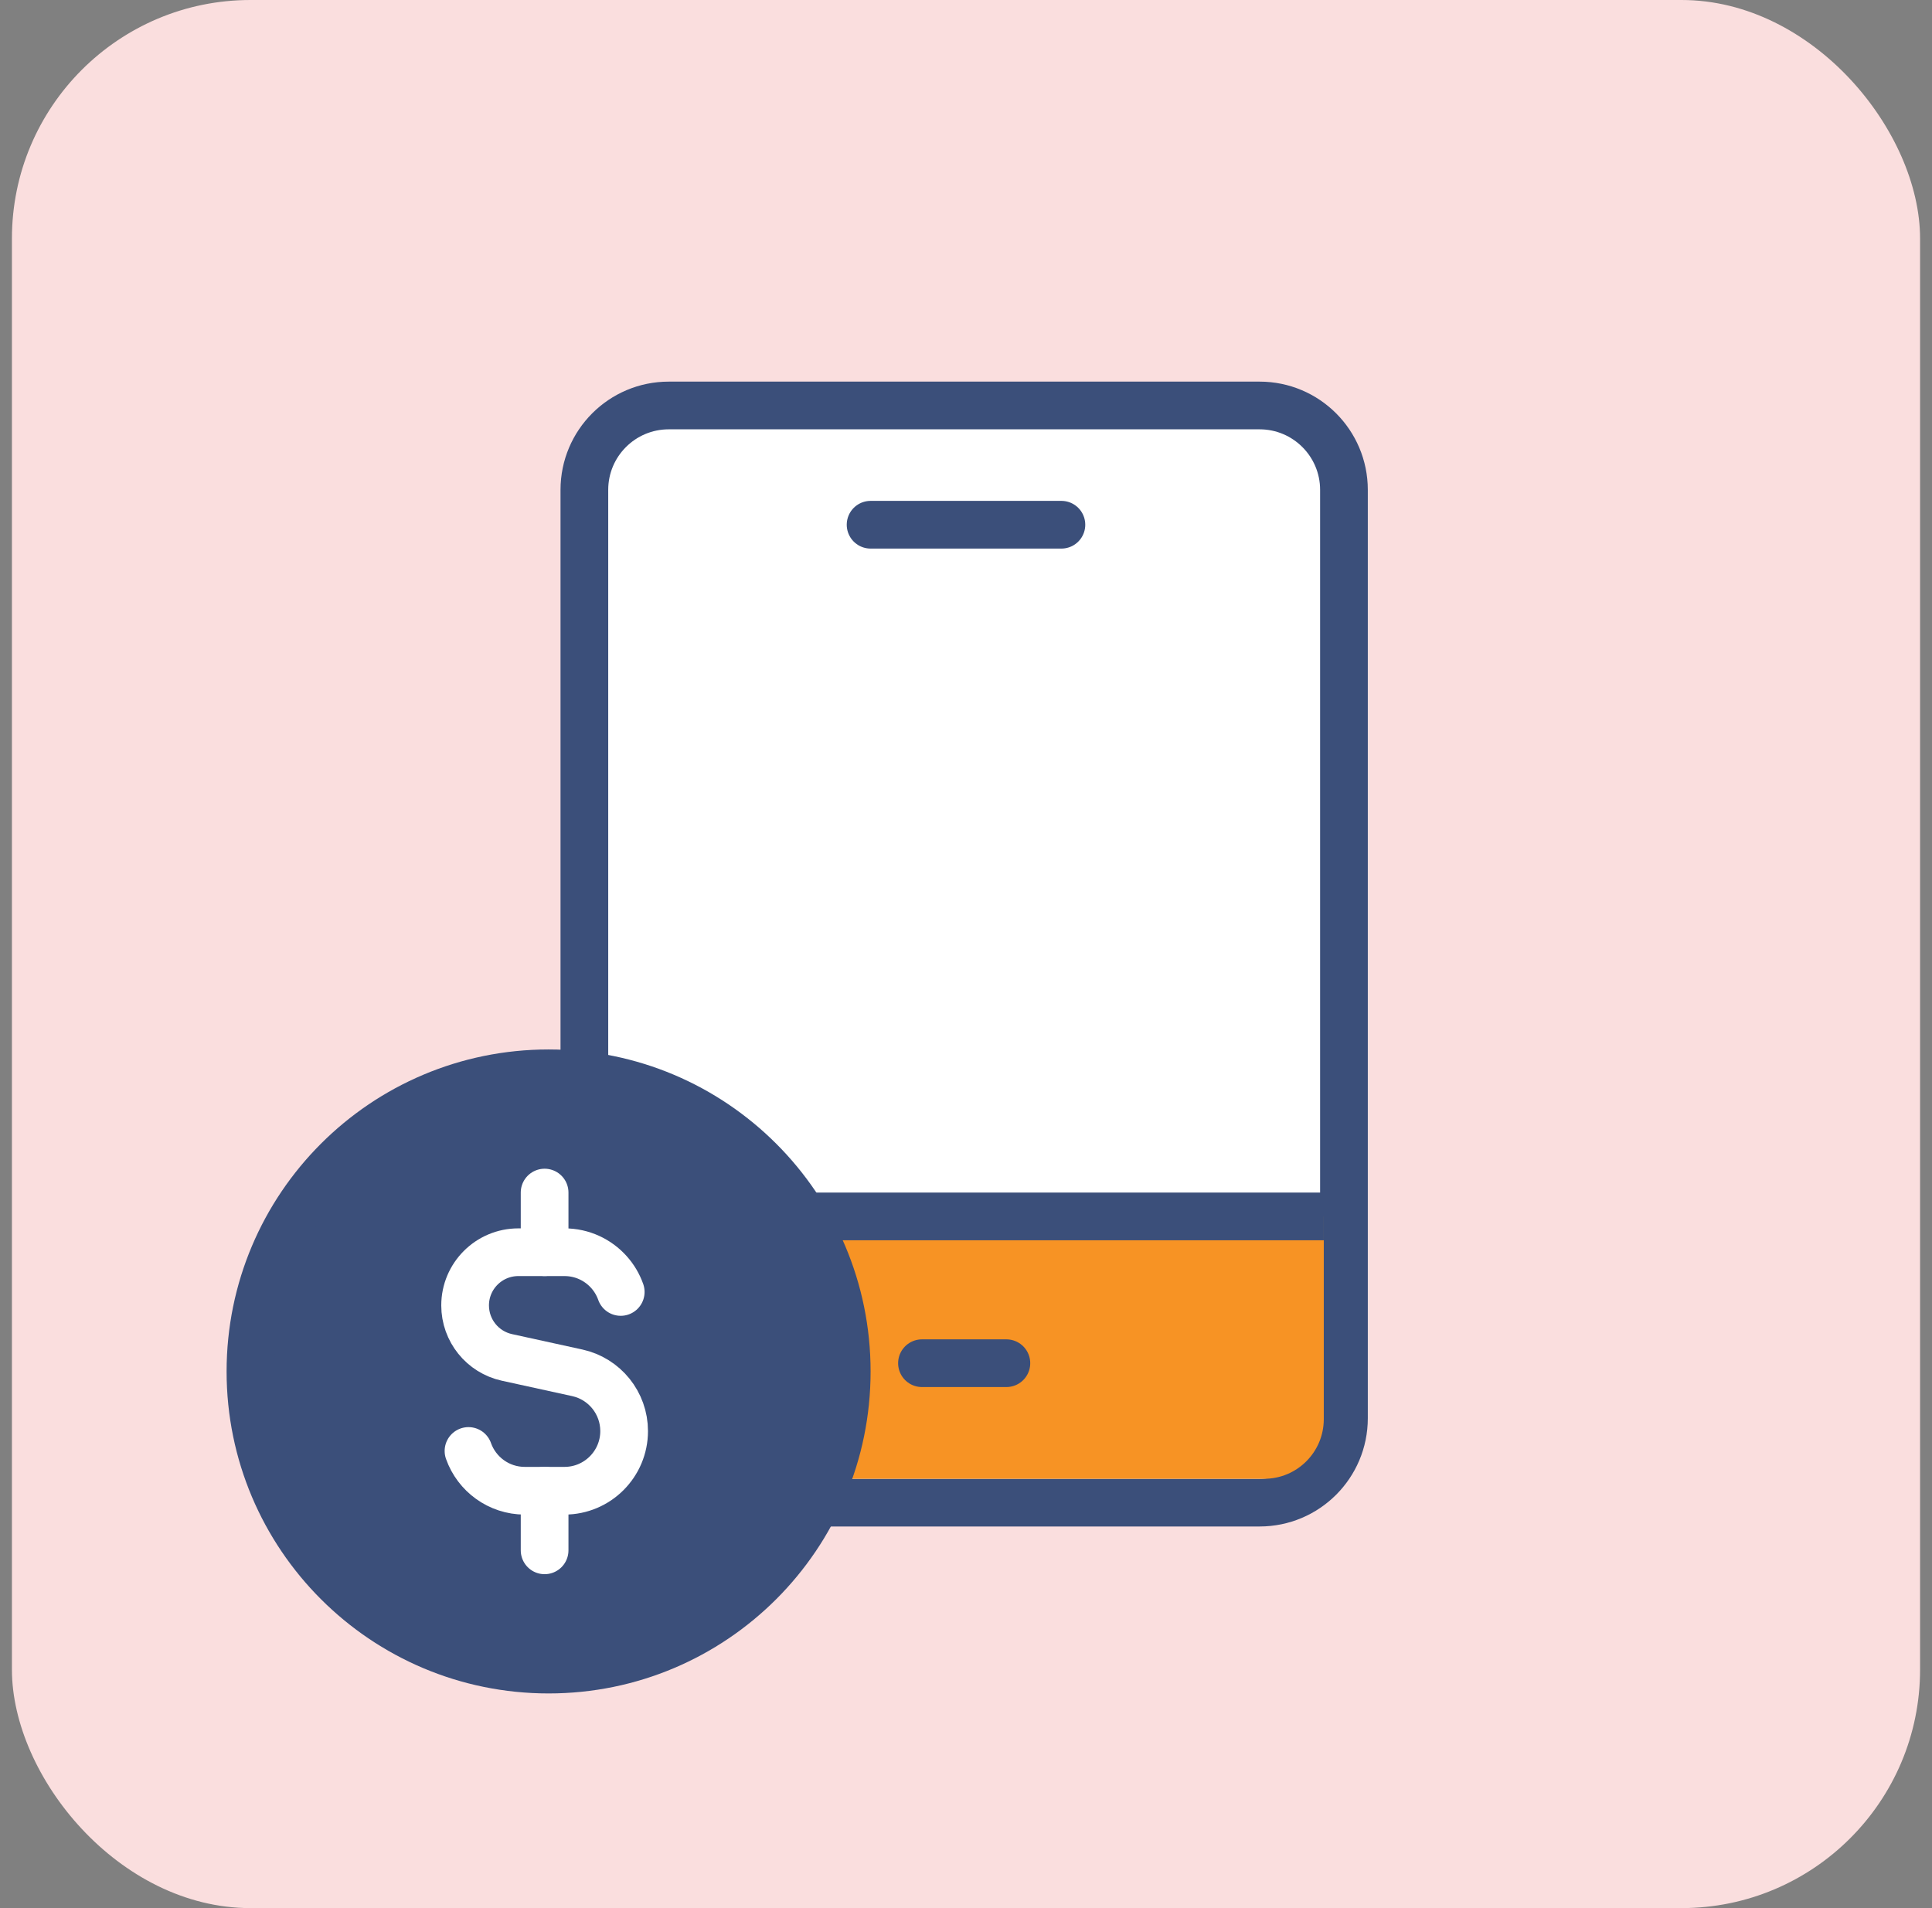 <?xml version="1.0" encoding="UTF-8"?>
<svg xmlns="http://www.w3.org/2000/svg" width="81" height="80" viewBox="0 0 81 80" fill="none">
  <rect x="0" y="0" width="81" height="80" fill="#808080" stroke="none"/>
  <rect x="0.5" width="80" height="80" rx="10" fill="#FADEDE"></rect>
  <path d="M52.808 17H28.038C26.084 17 24.5 18.584 24.5 20.538V59.462C24.5 61.416 26.084 63 28.038 63H52.808C54.762 63 56.346 61.416 56.346 59.462V20.538C56.346 18.584 54.762 17 52.808 17Z" fill="white" stroke="#3B4F7A" stroke-width="2" stroke-linecap="round" stroke-linejoin="round"></path>
  <path d="M24.5 59.5C24.5 60.881 25.619 62 27 62H53C54.381 62 55.5 60.881 55.5 59.5V51H24.5V59.5Z" fill="#F79324"></path>
  <path d="M24.5 62H55.5H24.5ZM55.5 50H24.5V52H55.5V50ZM24.5 51V62V51ZM55.5 62V51V62Z" fill="#3B4F7A"></path>
  <path d="M38.654 57.154H42.193" stroke="#3B4F7A" stroke-width="2" stroke-linecap="round" stroke-linejoin="round"></path>
  <path d="M36.5 22H44.5" stroke="#3B4F7A" stroke-width="2" stroke-linecap="round" stroke-linejoin="round"></path>
  <path d="M23 70C29.904 70 35.5 64.404 35.5 57.5C35.5 50.596 29.904 45 23 45C16.096 45 10.5 50.596 10.5 57.5C10.5 64.404 16.096 70 23 70Z" fill="#3B4F7A" stroke="#3B4F7A" stroke-width="2" stroke-linecap="round" stroke-linejoin="round"></path>
  <path d="M26.024 54.167C25.915 53.857 25.745 53.574 25.53 53.334C25.072 52.822 24.407 52.501 23.667 52.501H21.732C20.499 52.501 19.5 53.5 19.5 54.732C19.5 55.781 20.23 56.688 21.255 56.912L24.201 57.557C25.349 57.808 26.167 58.825 26.167 60C26.167 61.38 25.047 62.501 23.667 62.501H22C20.912 62.501 19.985 61.805 19.642 60.834" stroke="white" stroke-width="2" stroke-linecap="round" stroke-linejoin="round"></path>
  <path d="M22.833 52.5V50" stroke="white" stroke-width="2" stroke-linecap="round" stroke-linejoin="round"></path>
  <path d="M22.833 65V62.5" stroke="white" stroke-width="2" stroke-linecap="round" stroke-linejoin="round"></path>
</svg>

